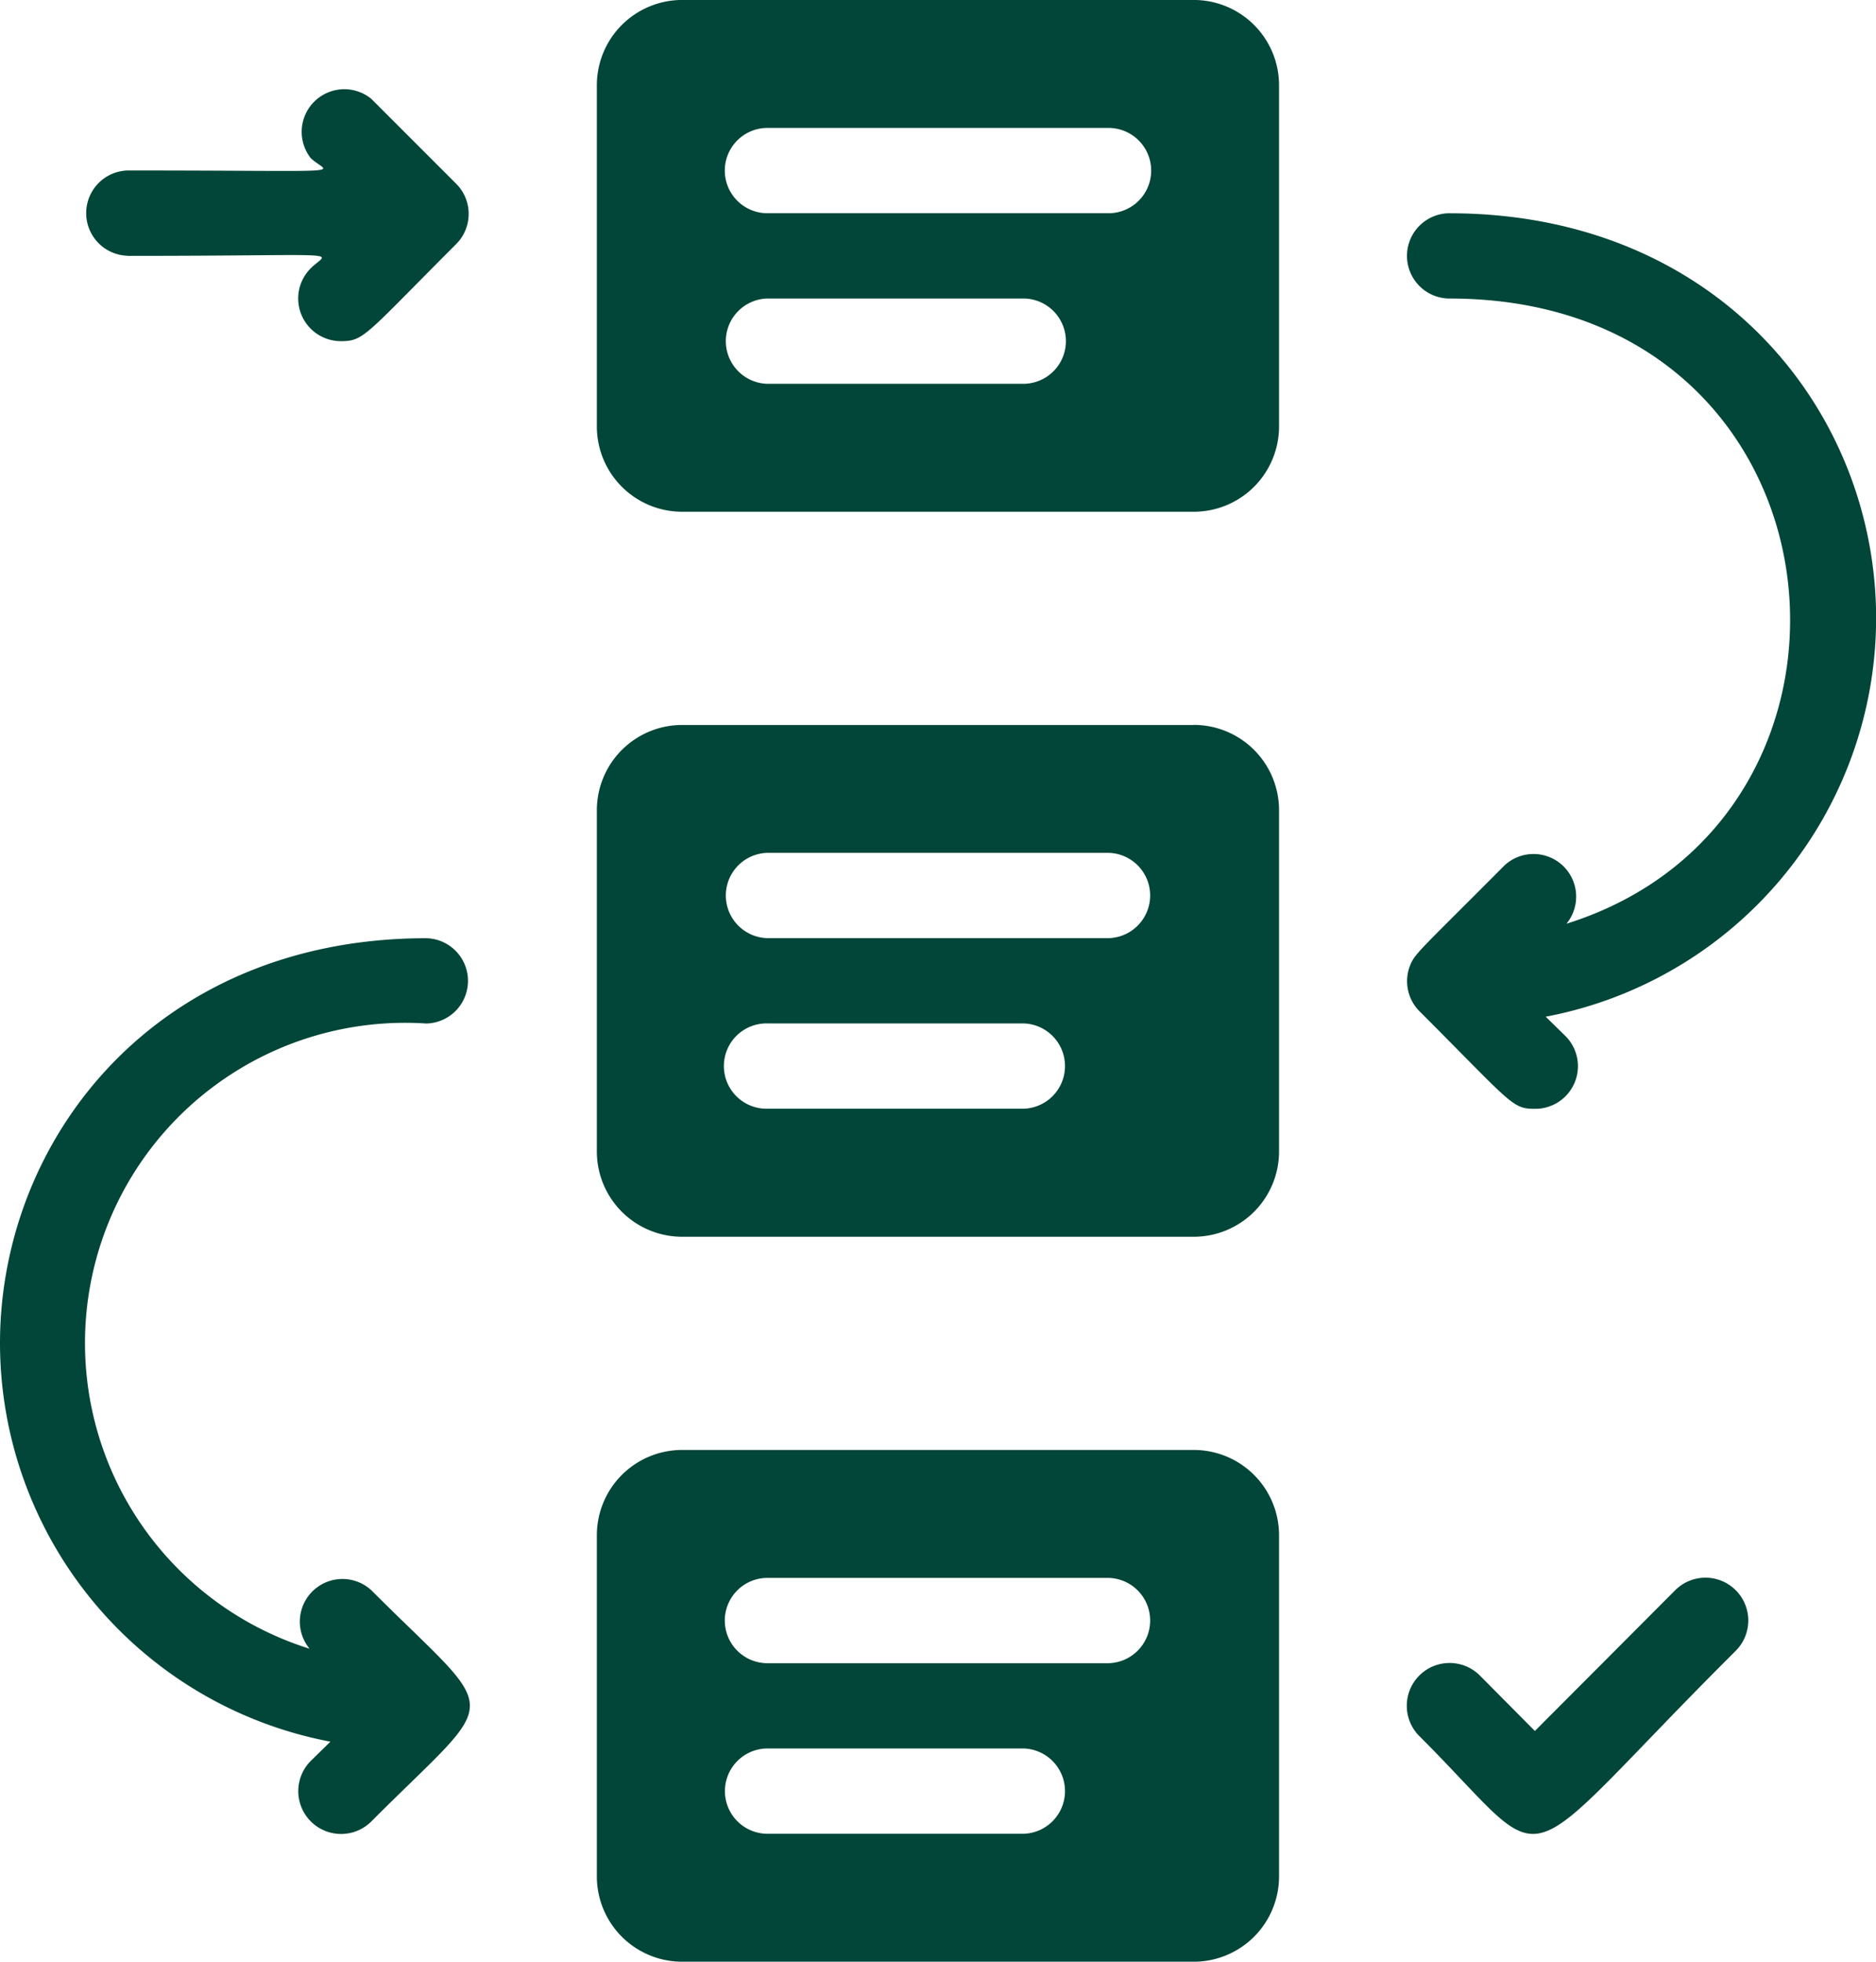 <svg xmlns="http://www.w3.org/2000/svg" xmlns:xlink="http://www.w3.org/1999/xlink" width="74.112" height="77.48" viewBox="0 0 74.112 77.48"><defs><clipPath id="a"><rect width="74.112" height="77.48" fill="#014638"/></clipPath></defs><g clip-path="url(#a)"><path d="M172.914,0H152.7a3.369,3.369,0,0,0-3.369,3.369V16.844a3.369,3.369,0,0,0,3.369,3.369h20.212a3.369,3.369,0,0,0,3.369-3.369V3.37A3.369,3.369,0,0,0,172.914,0m-6.737,15.16H156.07a1.685,1.685,0,0,1,0-3.369h10.106a1.684,1.684,0,0,1,0,3.369m3.369-6.737H156.07a1.684,1.684,0,0,1,0-3.369h13.475a1.684,1.684,0,0,1,0,3.369" transform="translate(-125.752 -0.001)" fill="#014638"/><path d="M172.914,181.334H152.7a3.369,3.369,0,0,0-3.369,3.369v13.475a3.369,3.369,0,0,0,3.369,3.369h20.212a3.369,3.369,0,0,0,3.369-3.369V184.7a3.369,3.369,0,0,0-3.369-3.369m-6.737,15.159h-10.1a1.685,1.685,0,1,1,0-3.369h10.106a1.685,1.685,0,0,1,0,3.369m3.369-6.737H156.07a1.685,1.685,0,0,1,0-3.369h13.475a1.685,1.685,0,0,1,0,3.369" transform="translate(-125.752 -152.7)" fill="#014638"/><path d="M172.914,362.667H152.7a3.369,3.369,0,0,0-3.369,3.369V379.51a3.369,3.369,0,0,0,3.369,3.369h20.212a3.369,3.369,0,0,0,3.369-3.369V366.036a3.369,3.369,0,0,0-3.369-3.369m-6.737,15.159h-10.1a1.684,1.684,0,0,1,0-3.369h10.106a1.685,1.685,0,0,1,0,3.369m3.369-6.737H156.07a1.684,1.684,0,0,1,0-3.369h13.475a1.685,1.685,0,0,1,0,3.369" transform="translate(-125.752 -305.399)" fill="#014638"/><path d="M353.684,53.334a1.684,1.684,0,1,0,0,3.369c15.968,0,17.989,20.5,4.615,24.693a1.684,1.684,0,0,0-2.442-2.308c-3.234,3.251-3.537,3.47-3.722,3.925a1.684,1.684,0,0,0,.354,1.836c3.672,3.672,3.655,3.857,4.565,3.857a1.684,1.684,0,0,0,1.2-2.88l-.775-.758a16.035,16.035,0,0,0,13.054-15.732c0-8.186-6.266-16-16.844-16" transform="translate(-296.416 -44.912)" fill="#014638"/><path d="M16.844,238.036a1.685,1.685,0,0,0,0-3.369c-10.679,0-16.844,7.916-16.844,16A16.035,16.035,0,0,0,13.054,266.4l-.775.758a1.691,1.691,0,1,0,2.392,2.392c5.188-5.2,5.188-3.941,0-9.129a1.684,1.684,0,0,0-2.442,2.308,12.649,12.649,0,0,1,4.615-24.693" transform="translate(0 -197.611)" fill="#014638"/><path d="M362.557,395.118l-5.542,5.558-2.173-2.19a1.691,1.691,0,1,0-2.392,2.392c5.541,5.525,3.369,5.727,12.5-3.369a1.691,1.691,0,1,0-2.392-2.392" transform="translate(-296.379 -332.309)" fill="#014638"/><path d="M23.017,28.934c8.91,0,7.933-.219,7.226.488a1.684,1.684,0,0,0,1.2,2.88c.91,0,.96-.253,4.565-3.857A1.685,1.685,0,0,0,36,26.1l-3.369-3.369a1.684,1.684,0,0,0-2.392,2.341c.674.657,2.055.489-7.226.489a1.685,1.685,0,0,0,0,3.369" transform="translate(-17.964 -18.828)" fill="#014638"/></g></svg>